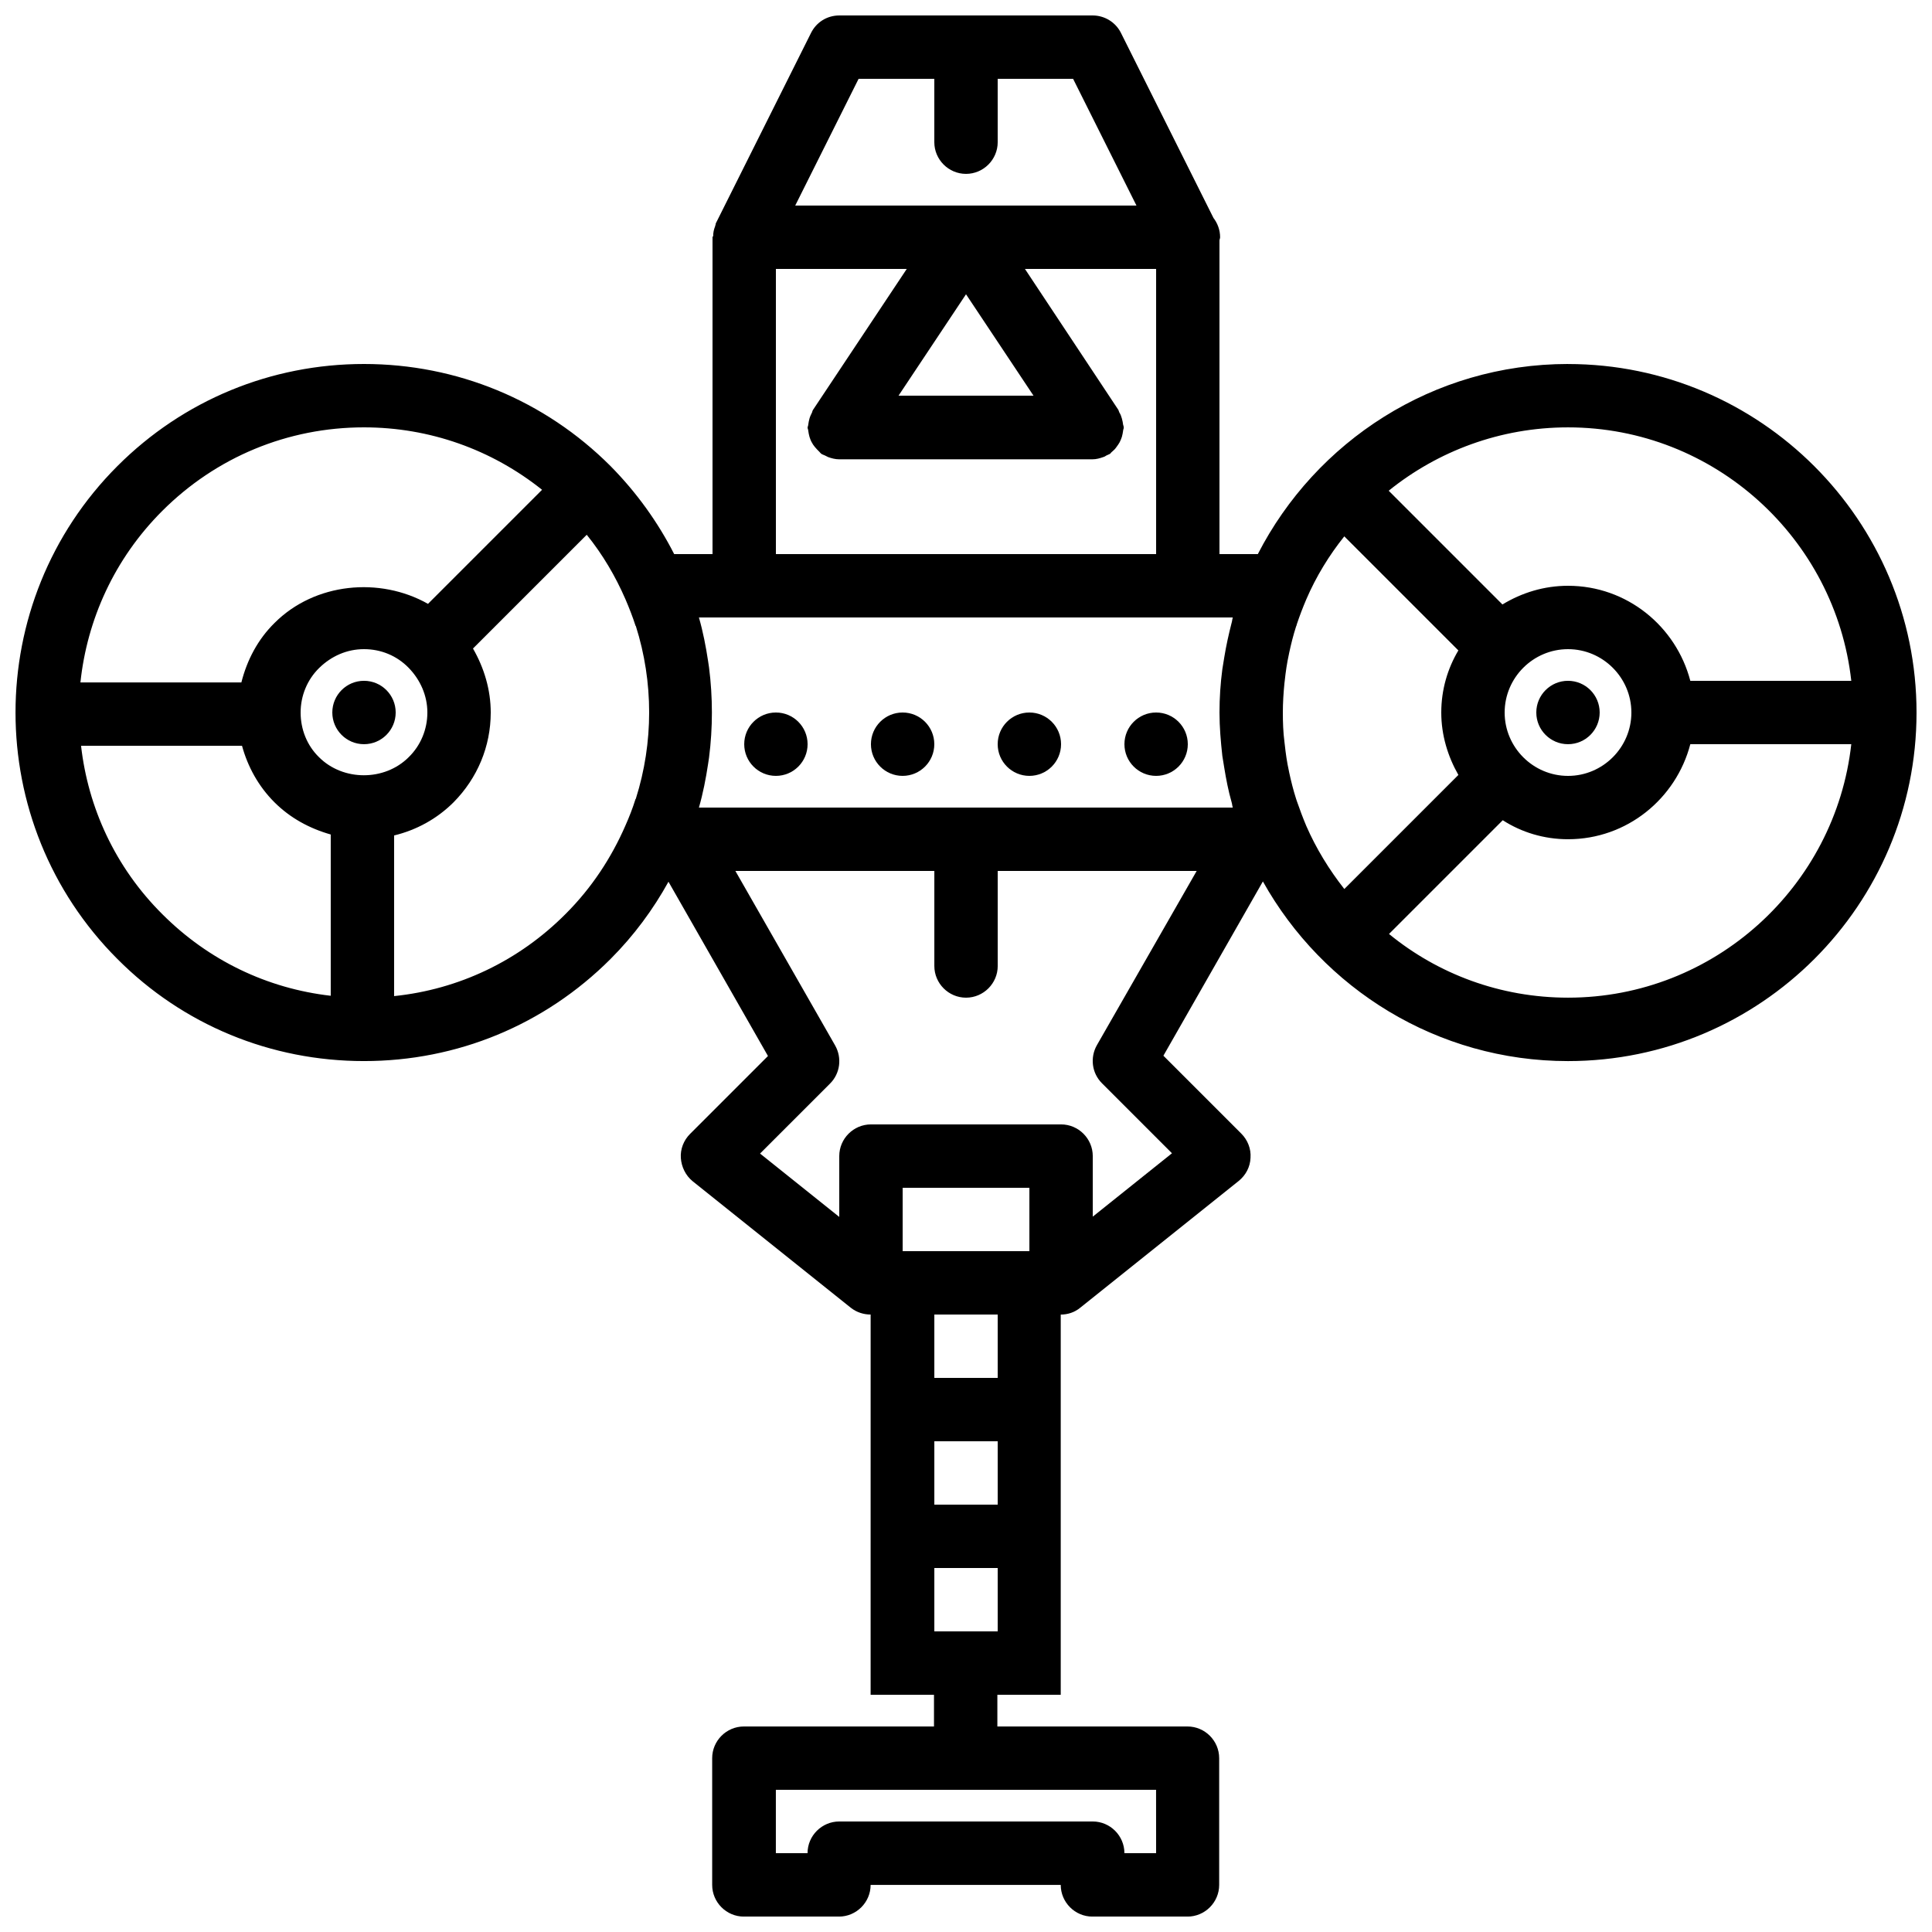 <?xml version="1.0" encoding="UTF-8"?>
<!-- Uploaded to: SVG Repo, www.svgrepo.com, Generator: SVG Repo Mixer Tools -->
<svg width="800px" height="800px" version="1.1" viewBox="144 144 512 512" xmlns="http://www.w3.org/2000/svg">
 <defs>
  <clipPath id="a">
   <path d="m148.09 148.09h503.81v503.81h-503.81z"/>
  </clipPath>
 </defs>
 <path d="m248.86 332.82c0 4.637-3.758 8.398-8.398 8.398-4.637 0-8.395-3.762-8.395-8.398s3.758-8.398 8.395-8.398c4.641 0 8.398 3.762 8.398 8.398"/>
 <g clip-path="url(#a)">
  <path d="m559.54 240.46c-35.77 0-66.84 20.488-82.203 50.383h-10.164v-83.129c0-0.25 0.168-0.504 0.168-0.84 0-1.93-0.672-3.695-1.762-5.121l-24.52-49.039c-1.426-2.856-4.367-4.617-7.473-4.617h-67.176c-3.191 0-6.047 1.762-7.473 4.617l-25.191 50.383c-0.082 0.082-0.082 0.25-0.082 0.336-0.082 0.168-0.082 0.336-0.168 0.586-0.336 0.84-0.504 1.68-0.504 2.602-0.168 0.086-0.168 0.172-0.168 0.254v83.969h-10.16c-4.281-8.398-9.91-16.289-16.879-23.344-17.465-17.465-40.723-27.039-65.328-27.039-24.602 0-47.863 9.574-65.328 27.039-36.023 36.023-36.023 94.633 0 130.66 17.383 17.465 40.645 27.035 65.328 27.035 24.688 0 47.863-9.574 65.328-27.039 6.215-6.215 11.336-13.184 15.367-20.488l26.367 46.184-20.656 20.656c-1.68 1.68-2.602 4.031-2.434 6.383 0.168 2.352 1.258 4.617 3.106 6.129l41.984 33.586c1.512 1.176 3.359 1.762 5.207 1.762l-0.004 100.77h16.793v8.398h-50.383c-4.617 0-8.398 3.777-8.398 8.398v33.586c0 4.617 3.777 8.398 8.398 8.398h25.191c4.617 0 8.398-3.777 8.398-8.398h50.383c0 4.617 3.777 8.398 8.398 8.398h25.191c4.617 0 8.398-3.777 8.398-8.398v-33.586c0-4.617-3.777-8.398-8.398-8.398h-50.383v-8.398h16.793v-100.76c1.848 0 3.695-0.586 5.207-1.848l41.984-33.586c1.848-1.512 3.023-3.695 3.106-6.129 0.168-2.352-0.754-4.703-2.434-6.383l-20.656-20.656 26.367-46.184c15.867 28.383 46.18 47.609 80.859 47.609 50.969 0 92.363-41.395 92.363-92.363s-41.48-92.367-92.363-92.367zm-109.16 394.65h-8.398c0-4.617-3.777-8.398-8.398-8.398h-67.176c-4.617 0-8.398 3.777-8.398 8.398h-8.398v-16.793h100.76zm184.23-310.68h-42.656c-3.777-14.441-16.793-25.191-32.41-25.191-6.383 0-12.258 1.848-17.383 4.953l-30.145-30.145c13.016-10.492 29.559-16.789 47.527-16.789 38.793 0 70.867 29.473 75.066 67.172zm-134.35 55.168c-4.031-5.121-7.473-10.746-10.078-16.711-0.922-2.184-1.762-4.449-2.519-6.633-0.082-0.168-0.082-0.336-0.168-0.504-0.754-2.352-1.344-4.703-1.848-7.055 0-0.168-0.082-0.25-0.082-0.418-0.504-2.266-0.84-4.617-1.09-6.969 0-0.25-0.082-0.418-0.082-0.672-0.34-2.602-0.426-5.207-0.426-7.809 0-2.602 0.168-5.207 0.418-7.727 0-0.25 0.082-0.418 0.082-0.672 0.25-2.352 0.586-4.703 1.09-6.969 0-0.168 0.082-0.25 0.082-0.418 0.504-2.352 1.09-4.703 1.848-7.055 0.082-0.168 0.168-0.336 0.168-0.504 0.754-2.266 1.594-4.449 2.519-6.633 2.602-6.047 6.047-11.672 10.078-16.711l30.23 30.23c-2.852 4.785-4.531 10.41-4.531 16.457s1.762 11.672 4.535 16.543zm42.488-46.77c0-9.238 7.559-16.793 16.793-16.793 9.238 0 16.793 7.559 16.793 16.793 0 9.238-7.559 16.793-16.793 16.793-9.238 0-16.793-7.559-16.793-16.793zm-171.21-167.94h20.066v16.793c0 4.617 3.777 8.398 8.398 8.398 4.617 0 8.398-3.777 8.398-8.398l-0.004-16.793h19.984l16.793 33.586-90.434 0.004zm-21.918 50.383h34.68l-24.855 37.367c-0.168 0.25-0.168 0.504-0.25 0.672-0.25 0.504-0.504 1.008-0.672 1.594-0.168 0.586-0.25 1.09-0.336 1.68 0 0.25-0.168 0.504-0.168 0.754s0.168 0.504 0.168 0.754c0.082 0.586 0.168 1.09 0.336 1.68 0.168 0.504 0.336 1.008 0.586 1.426 0.25 0.504 0.504 0.84 0.84 1.258 0.336 0.418 0.754 0.84 1.176 1.258 0.168 0.168 0.336 0.418 0.586 0.586s0.586 0.25 0.922 0.418c0.25 0.168 0.586 0.25 0.84 0.418 0.922 0.336 1.93 0.586 2.856 0.586h67.176c1.008 0 1.93-0.25 2.856-0.586 0.336-0.082 0.586-0.25 0.84-0.418 0.336-0.168 0.586-0.25 0.922-0.418 0.25-0.168 0.336-0.418 0.586-0.586 0.418-0.336 0.84-0.754 1.176-1.258 0.336-0.418 0.586-0.84 0.84-1.258 0.25-0.504 0.418-0.922 0.586-1.426 0.168-0.586 0.25-1.09 0.336-1.68 0-0.25 0.168-0.504 0.168-0.754s-0.082-0.504-0.168-0.754c-0.082-0.586-0.168-1.09-0.336-1.68-0.168-0.586-0.336-1.09-0.672-1.594-0.082-0.25-0.168-0.504-0.25-0.672l-24.766-37.367h34.762v75.57h-100.76zm50.383 6.715 17.887 26.871h-35.77zm-58.777 85.648h129.48c-0.168 0.504-0.168 1.008-0.336 1.512-0.754 2.938-1.426 5.961-1.93 9.07-0.168 1.008-0.336 2.098-0.504 3.106-0.504 3.777-0.758 7.641-0.758 11.504s0.336 7.727 0.754 11.504c0.168 1.008 0.336 2.098 0.504 3.106 0.504 3.106 1.09 6.129 1.93 9.07 0.168 0.504 0.168 1.008 0.336 1.512h-141.48c1.09-3.777 1.848-7.727 2.434-11.586 0.082-0.586 0.168-1.09 0.25-1.68 1.008-7.894 1.008-15.953 0-23.848-0.082-0.586-0.168-1.09-0.25-1.68-0.586-3.863-1.344-7.809-2.434-11.586zm-154.25-28.211c14.273-14.277 33.25-22.168 53.484-22.168 17.383 0 33.84 5.879 47.191 16.543l-30.23 30.23c-12.762-7.223-29.977-5.625-40.641 5.039-4.449 4.367-7.305 9.824-8.816 15.785l-42.652-0.004c1.762-16.625 8.984-32.75 21.664-45.426zm70.281 53.402c0 4.449-1.762 8.734-4.953 11.84-6.383 6.383-17.383 6.383-23.762 0-3.195-3.109-4.875-7.391-4.875-11.84s1.762-8.734 4.953-11.84c3.191-3.106 7.309-4.953 11.84-4.953 4.535 0 8.734 1.762 11.84 4.953 3.109 3.191 4.957 7.391 4.957 11.84zm-91.777 8.816h42.656c1.512 5.543 4.367 10.746 8.566 14.945 4.199 4.199 9.32 6.969 14.945 8.566v42.738c-16.879-1.93-32.41-9.406-44.586-21.578-12.598-12.512-19.734-28.383-21.582-44.672zm82.961 66.336v-42.57c5.879-1.426 11.336-4.367 15.785-8.816 6.297-6.383 9.824-14.781 9.824-23.766 0-6.047-1.762-11.84-4.703-16.961l30.145-30.145c4.281 5.289 7.641 11.082 10.242 17.047 1.008 2.352 1.93 4.703 2.688 7.055 0 0 0 0.082 0.082 0.082 4.703 14.863 4.703 30.898 0 45.762 0 0 0 0.082-0.082 0.082-0.754 2.434-1.68 4.785-2.688 7.055-3.695 8.48-8.902 16.457-15.785 23.344-12.426 12.512-28.379 20.066-45.508 21.832zm159.96 101.18h-16.793v-16.793h16.793zm-16.793 16.793h16.793v16.793h-16.793zm25.191-50.379h-33.586v-16.793h33.586zm-25.191 100.76v-16.793h16.793v16.793zm43.074-155.34c-1.848 3.273-1.344 7.391 1.344 10.078l18.559 18.559-20.992 16.793v-16.043c0-4.617-3.777-8.398-8.398-8.398h-50.383c-4.617 0-8.398 3.777-8.398 8.398v16.121l-20.992-16.793 18.559-18.559c2.688-2.688 3.191-6.801 1.344-10.078l-26.445-46.262h52.73v25.191c0 4.617 3.777 8.398 8.398 8.398 4.617 0 8.398-3.777 8.398-8.398v-25.191h52.73zm124.86-12.598c-17.969 0-34.512-6.297-47.441-16.879l30.145-30.145c4.953 3.191 10.914 5.039 17.297 5.039 15.617 0 28.633-10.746 32.41-25.191h42.656c-4.199 37.703-36.273 67.176-75.066 67.176z"/>
 </g>
 <path d="m567.93 332.82c0 4.637-3.758 8.398-8.395 8.398-4.637 0-8.398-3.762-8.398-8.398s3.762-8.398 8.398-8.398c4.637 0 8.395 3.762 8.395 8.398"/>
 <path d="m358.02 341.22c0 4.637-3.762 8.395-8.398 8.395-4.637 0-8.395-3.758-8.395-8.395 0-4.641 3.758-8.398 8.395-8.398 4.637 0 8.398 3.758 8.398 8.398"/>
 <path d="m391.6 341.22c0 4.637-3.758 8.395-8.398 8.395-4.637 0-8.395-3.758-8.395-8.395 0-4.641 3.758-8.398 8.395-8.398 4.641 0 8.398 3.758 8.398 8.398"/>
 <path d="m425.19 341.22c0 4.637-3.758 8.395-8.395 8.395s-8.398-3.758-8.398-8.395c0-4.641 3.762-8.398 8.398-8.398s8.395 3.758 8.395 8.398"/>
 <path d="m458.78 341.22c0 4.637-3.762 8.395-8.398 8.395-4.637 0-8.395-3.758-8.395-8.395 0-4.641 3.758-8.398 8.395-8.398 4.637 0 8.398 3.758 8.398 8.398"/>
</svg>